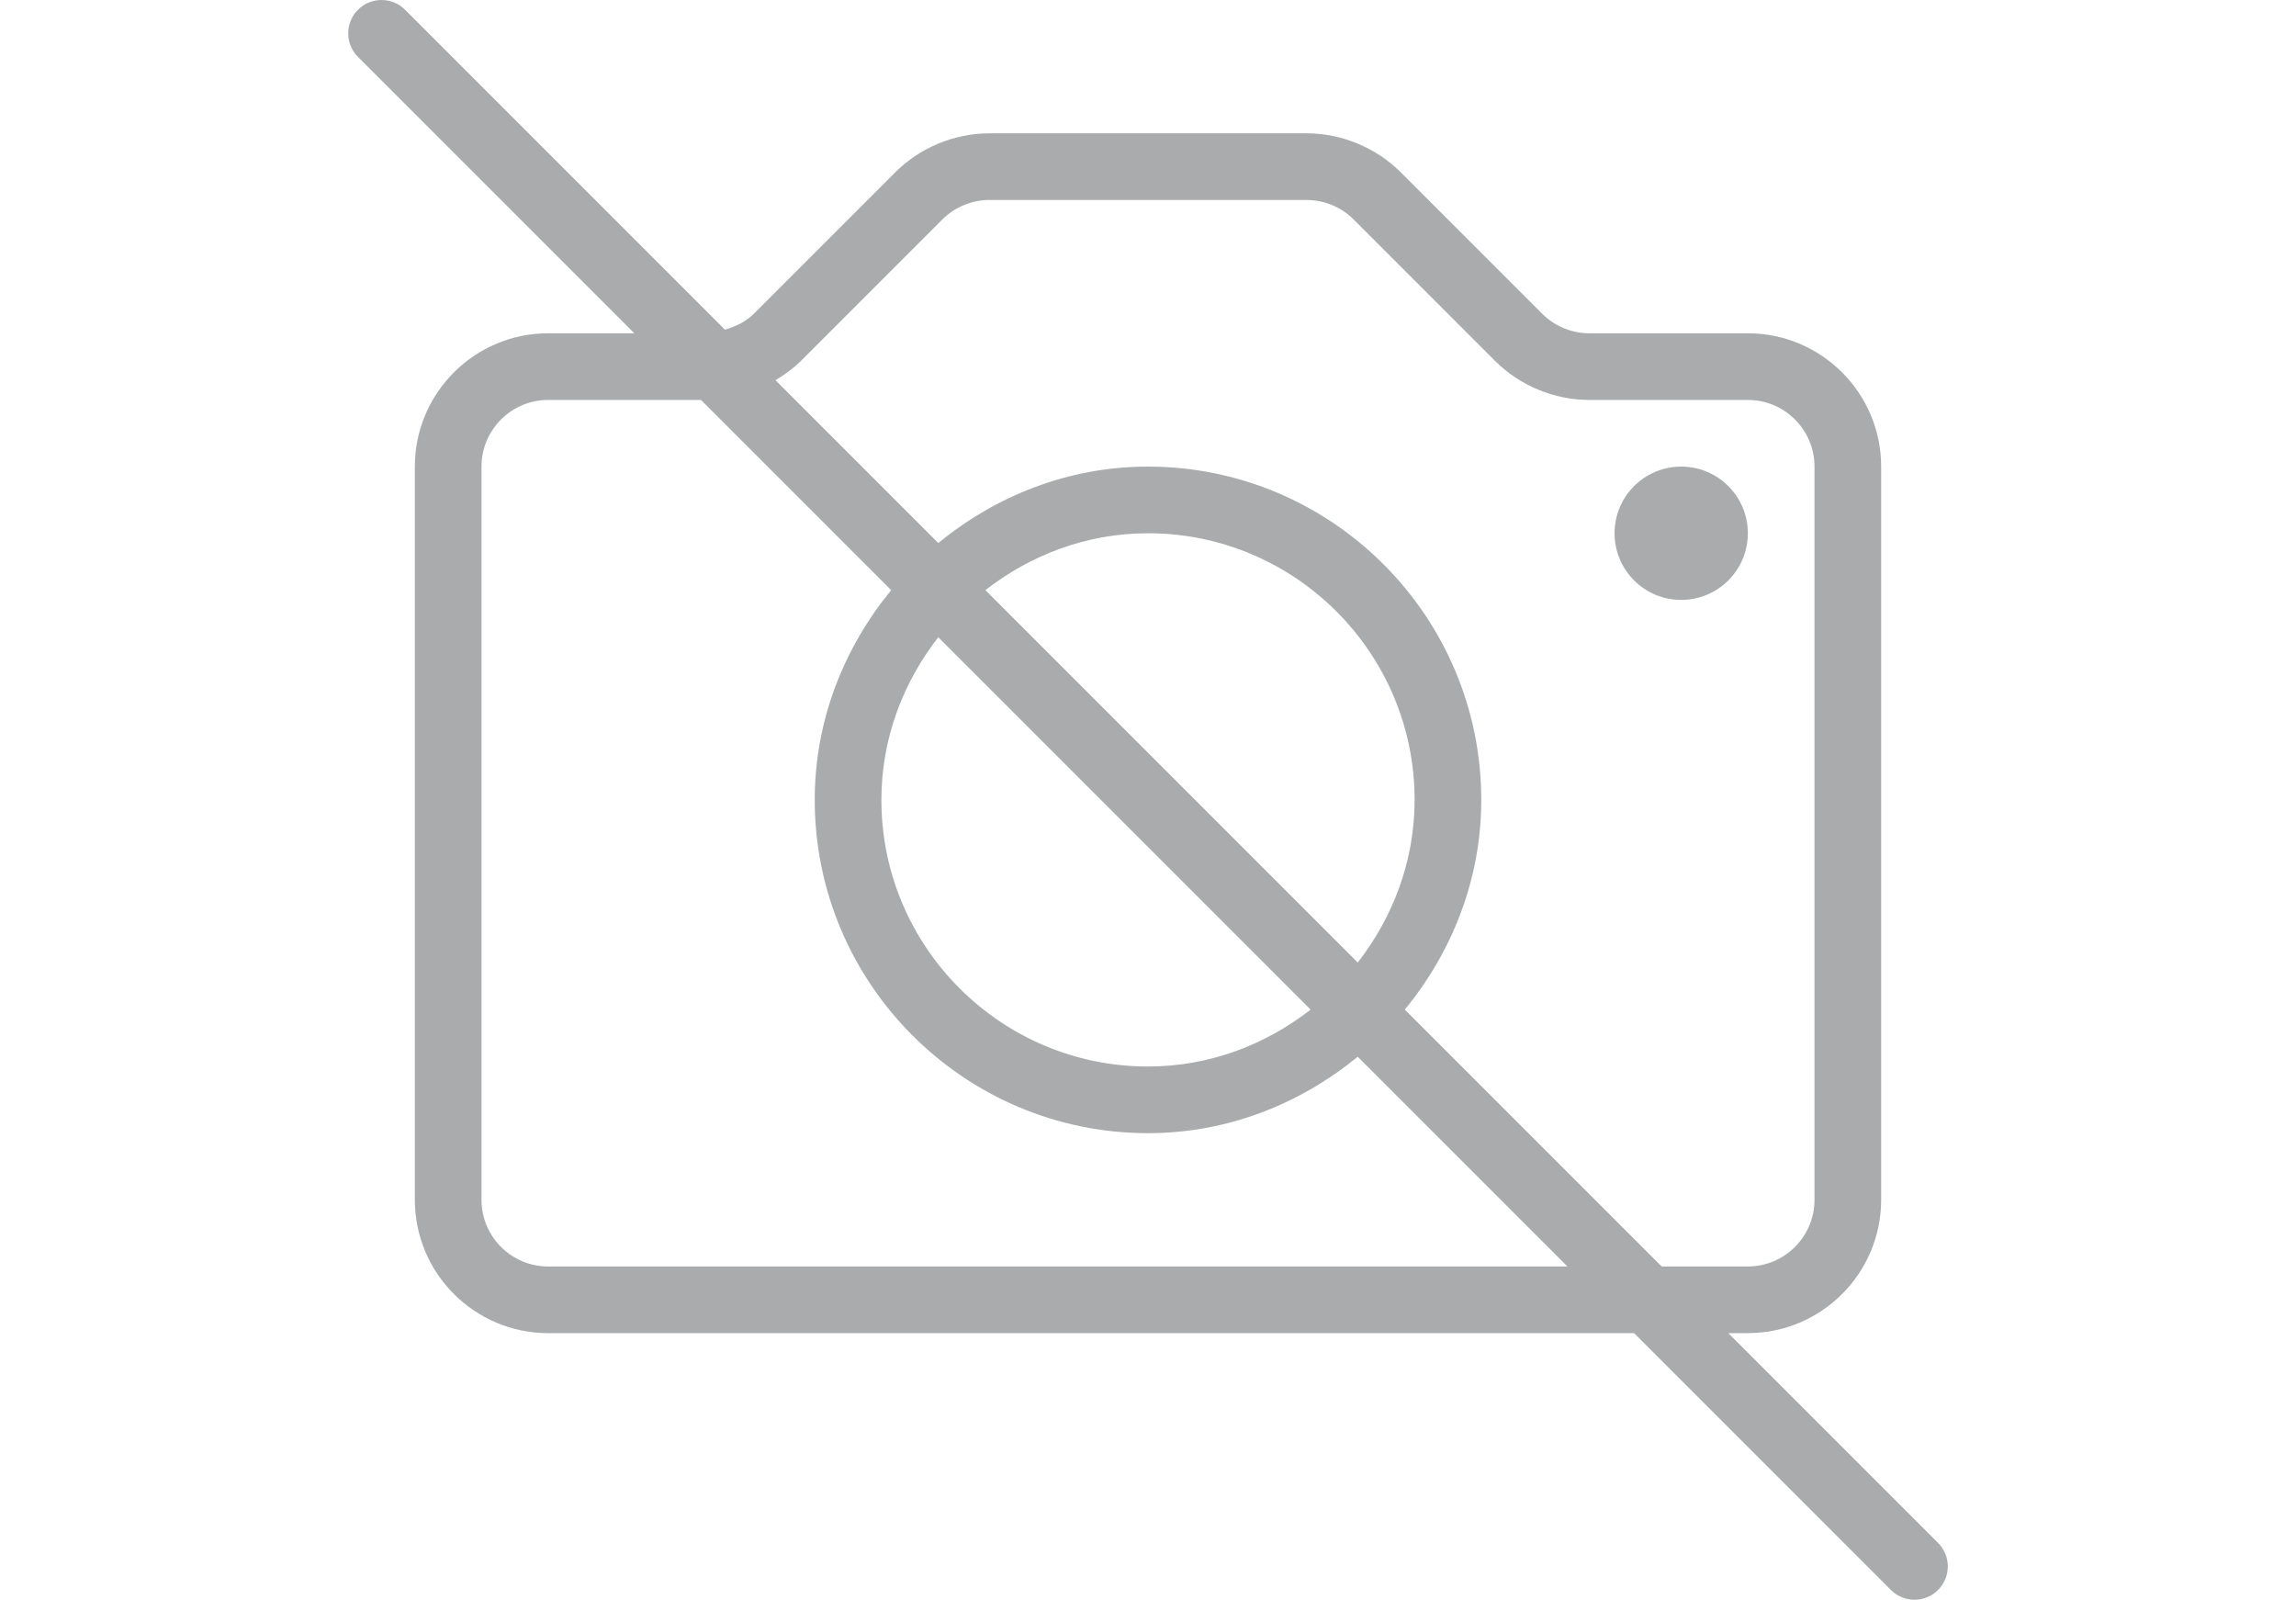 <svg xmlns="http://www.w3.org/2000/svg" width="333" height="232" viewBox="0 0 512 512" fill="#a9abad" xmlns:v="https://vecta.io/nano"><path d="M508.875 493.792l-67.125-67.125H448c23.531 0 42.667-19.146 42.667-42.667V149.333c0-23.521-19.135-42.667-42.667-42.667h-50.75c-5.615 0-11.115-2.271-15.083-6.25l-45.25-45.25c-7.938-7.938-18.938-12.5-30.167-12.5h-101.5c-11.229 0-22.229 4.563-30.167 12.5l-45.25 45.25c-2.551 2.557-5.811 4.087-9.25 5.083L18.208 3.125c-4.167-4.167-10.917-4.167-15.083 0s-4.167 10.917 0 15.083l88.458 88.458H64c-23.531 0-42.667 19.146-42.667 42.667V384c0 23.521 19.135 42.667 42.667 42.667h347.583l82.208 82.208c2.083 2.083 4.813 3.125 7.542 3.125s5.458-1.042 7.542-3.125c4.167-4.167 4.167-10.917 0-15.083zM64 405.333c-11.76 0-21.333-9.563-21.333-21.333V149.333C42.667 137.563 52.24 128 64 128h48.917l60.875 60.875c-15.048 18.392-24.458 41.565-24.458 67.125 0 58.813 47.854 106.667 106.667 106.667 25.56 0 48.733-9.41 67.125-24.458l67.125 67.125H64zm244.049-82.2c-14.452 11.234-32.37 18.201-52.049 18.201-47.052 0-85.333-38.271-85.333-85.333 0-19.682 6.966-37.6 18.199-52.051l119.183 119.183zM203.951 188.867c14.452-11.234 32.37-18.201 52.049-18.201 47.052 0 85.333 38.271 85.333 85.333 0 19.682-6.966 37.6-18.199 52.051L203.951 188.867zm134.257 134.258c15.048-18.392 24.458-41.565 24.458-67.125 0-58.813-47.854-106.667-106.667-106.667-25.56 0-48.733 9.41-67.125 24.458l-52.104-52.104c2.926-1.764 5.714-3.755 8.146-6.188l45.25-45.25c3.969-3.979 9.469-6.25 15.083-6.25h101.5c5.615 0 11.115 2.271 15.083 6.25l45.25 45.25c7.938 7.938 18.938 12.5 30.167 12.5H448c11.76 0 21.333 9.563 21.333 21.333V384c0 11.771-9.573 21.333-21.333 21.333h-27.583l-82.209-82.208z"/><circle cx="426.667" cy="170.667" r="21.333"/></svg>